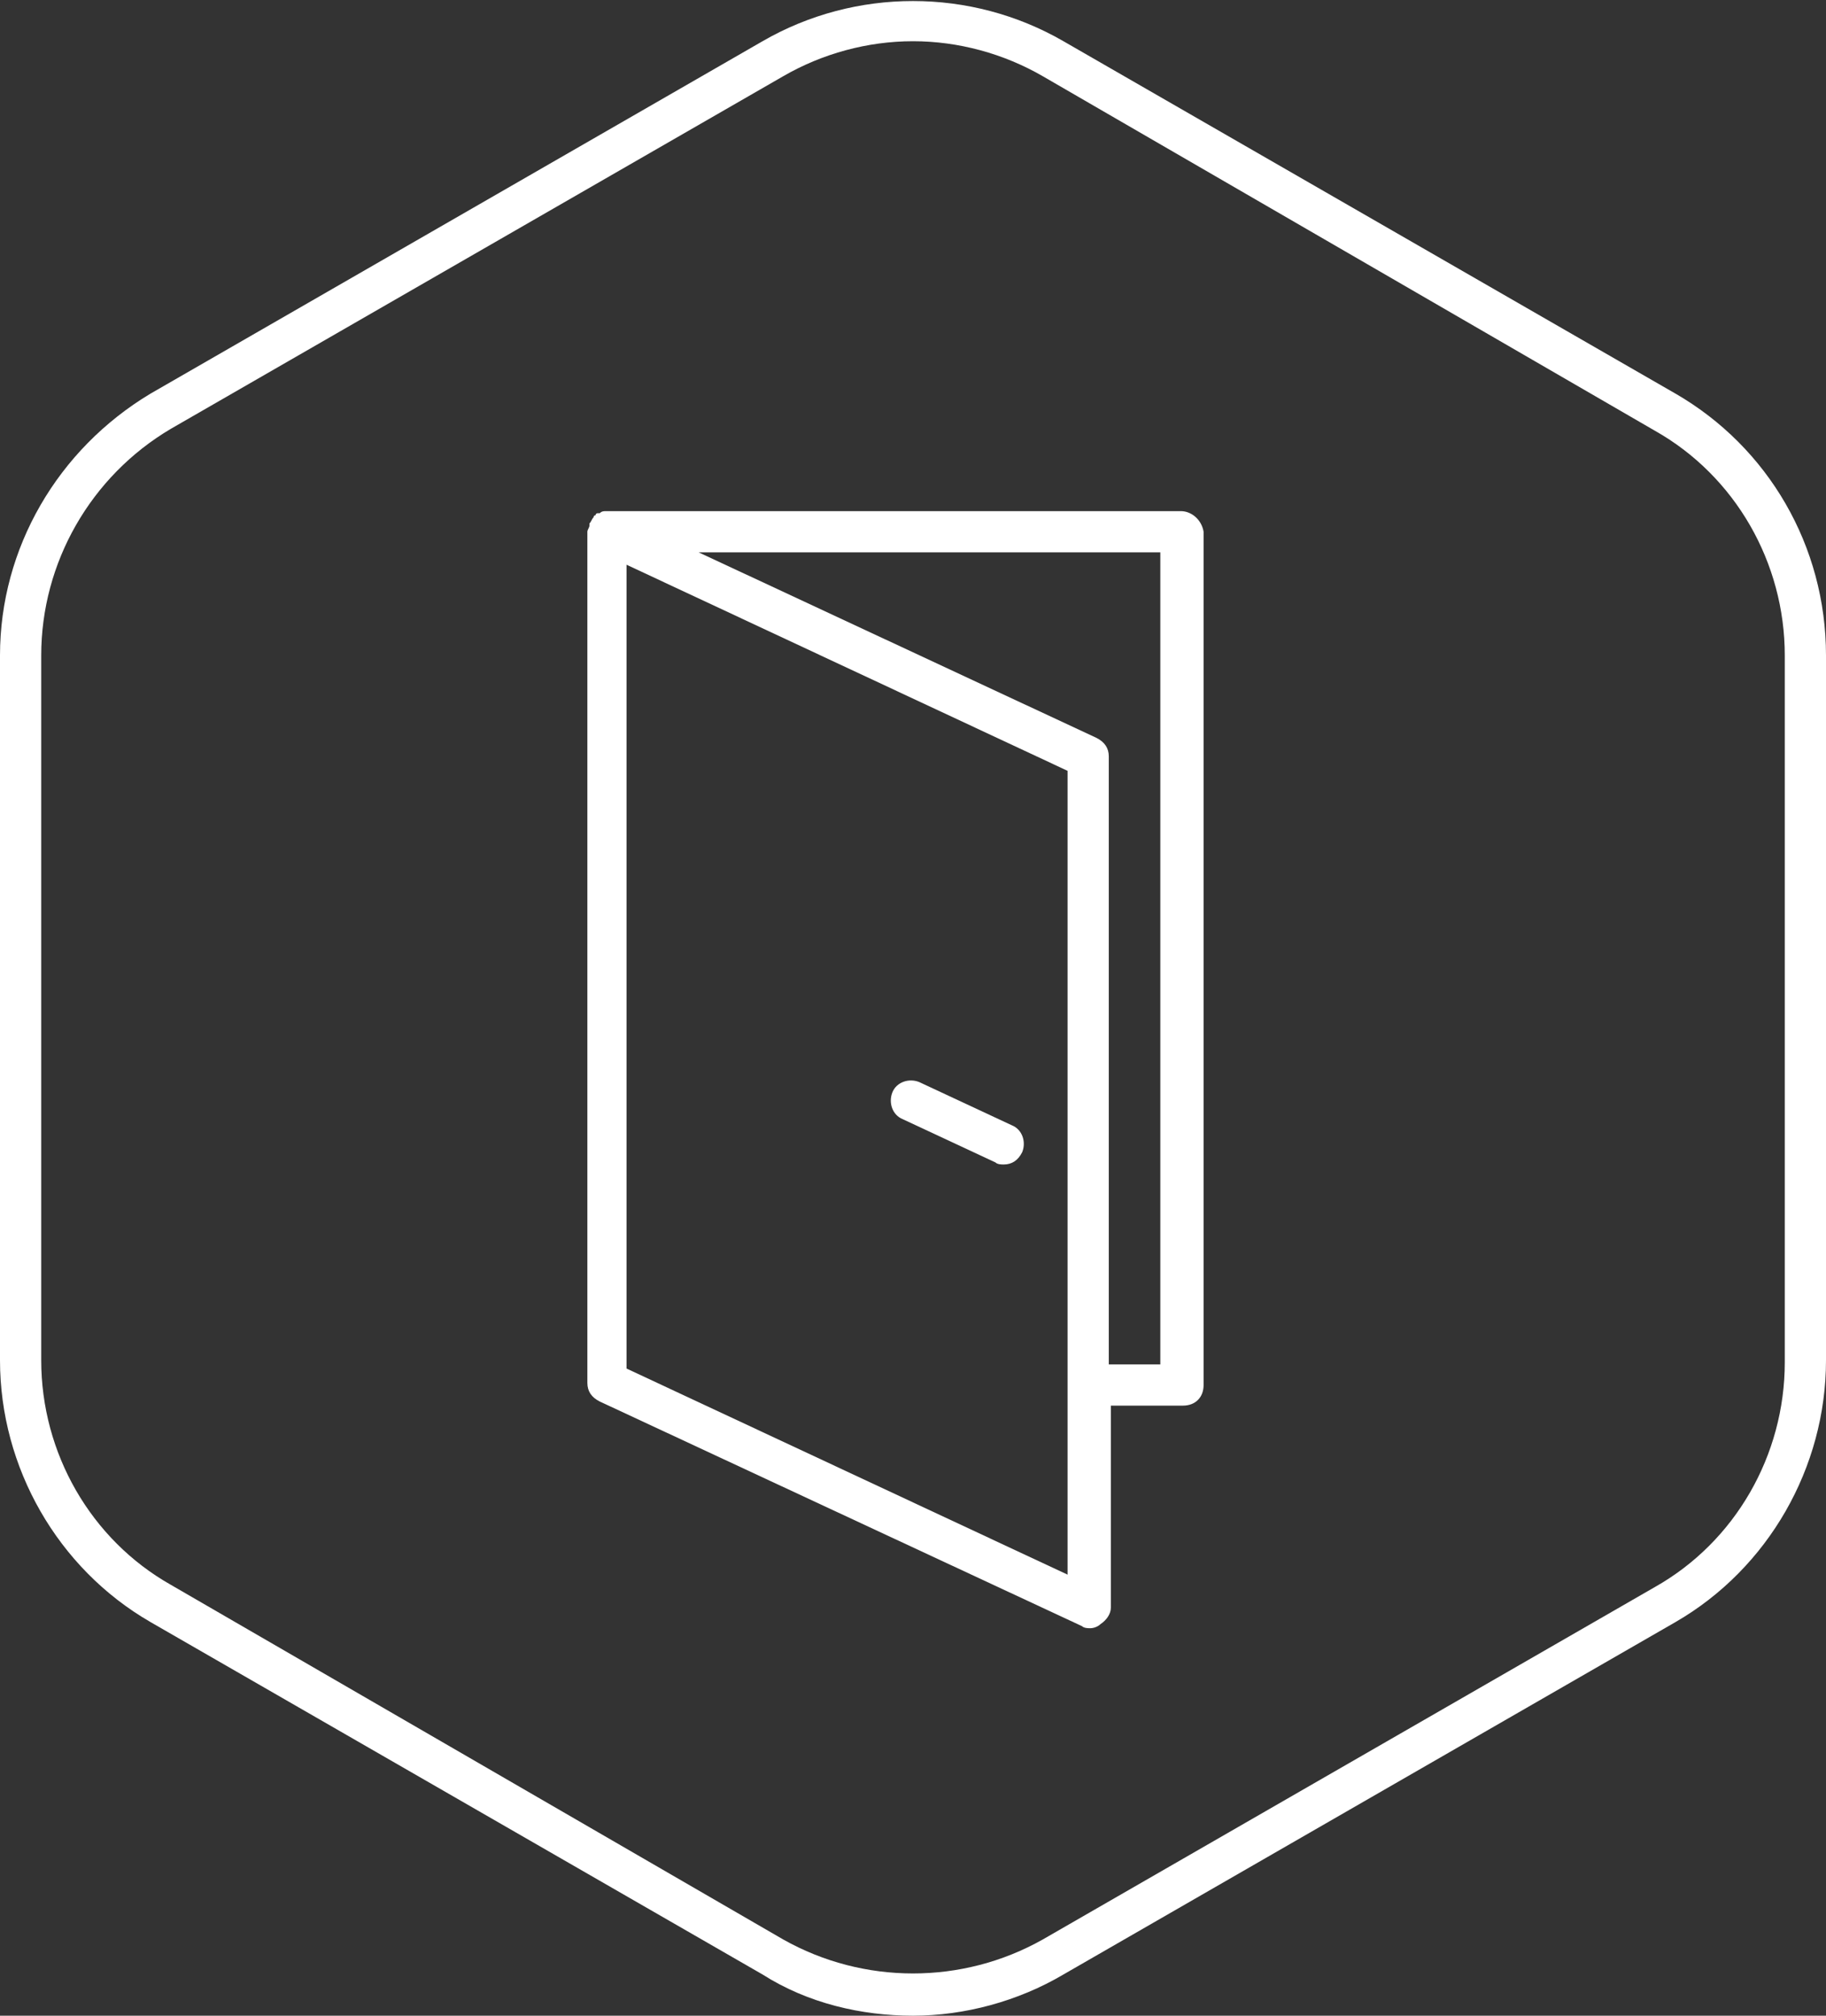 <?xml version="1.0" encoding="utf-8"?>
<!-- Generator: Adobe Illustrator 19.2.1, SVG Export Plug-In . SVG Version: 6.00 Build 0)  -->
<svg version="1.1" id="Ebene_1" xmlns="http://www.w3.org/2000/svg" xmlns:xlink="http://www.w3.org/1999/xlink" x="0px" y="0px"
	 viewBox="0 0 88.6 97.8" style="enable-background:new 0 0 88.6 97.8;" xml:space="preserve">
<rect x="0" y="0" width="88.6" height="97.8" fill="#333333" stroke="none"/>
<style type="text/css">
	.st0{fill:#FFFFFF;}
</style>
<g>
	<path class="st0" d="M44.3,97.8c-2.5,0-5.1-0.6-7.3-2L7.3,78.7C2.8,76.1,0,71.2,0,66V31.8c0-5.2,2.8-10,7.3-12.7L37,2
		c4.5-2.6,10.1-2.6,14.6,0l29.7,17.1c4.5,2.6,7.3,7.4,7.3,12.7V66c0,5.2-2.8,10.1-7.3,12.7L51.6,95.8C49.4,97.1,46.8,97.8,44.3,97.8
		z M44.3,2c-2.2,0-4.4,0.6-6.3,1.7L8.3,20.8C4.4,23.1,2,27.3,2,31.8V66c0,4.5,2.4,8.7,6.3,10.9L38,94.1c3.9,2.2,8.7,2.2,12.6,0
		L80.3,77c3.9-2.2,6.3-6.4,6.3-10.9V31.8c0-4.5-2.4-8.7-6.3-10.9L50.6,3.7C48.7,2.6,46.5,2,44.3,2z"/>
</g>
<g>
	<path class="st0" d="M57.3,24.8H29.4l0,0c-0.1,0-0.2,0-0.3,0.1c0,0,0,0-0.1,0c0,0-0.1,0-0.1,0.1c-0.1,0-0.1,0.1-0.1,0.1l0,0
		c-0.1,0.1-0.1,0.2-0.2,0.3c0,0,0,0,0,0.1s-0.1,0.2-0.1,0.3v41.3c0,0.4,0.2,0.7,0.6,0.9l23.4,10.9c0.1,0.1,0.3,0.1,0.4,0.1
		c0.2,0,0.4-0.1,0.5-0.2c0.3-0.2,0.5-0.5,0.5-0.8v-9.8h3.5c0.6,0,1-0.4,1-1V25.8C58.3,25.2,57.8,24.8,57.3,24.8z M51.8,76.4
		l-21.4-10v-39l21.4,10V76.4z M56.3,66.2h-2.5V36.7c0-0.4-0.2-0.7-0.6-0.9l-19.3-9h22.4C56.3,26.8,56.3,66.2,56.3,66.2z"/>
	<path class="st0" d="M43.8,54.3l4.5,2.1c0.1,0.1,0.3,0.1,0.4,0.1c0.4,0,0.7-0.2,0.9-0.6c0.2-0.5,0-1.1-0.5-1.3l-4.5-2.1
		c-0.5-0.2-1.1,0-1.3,0.5C43.1,53.5,43.3,54.1,43.8,54.3z"/>
</g>
</svg>
